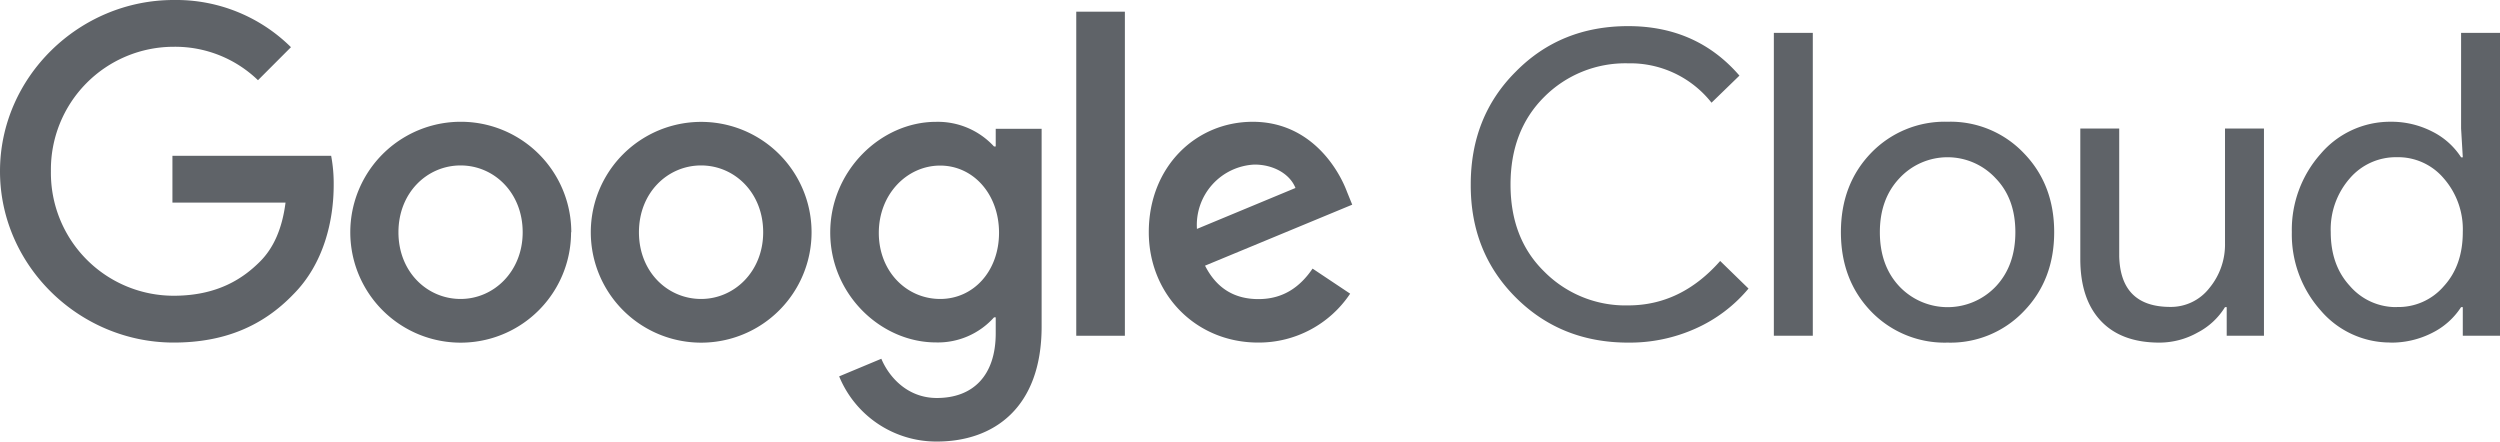 <svg id="Google_Cloud_logo" data-name="Google Cloud logo" xmlns="http://www.w3.org/2000/svg" viewBox="0 0 543.55 96"><g id="_294x96" data-name="294x96"><path d="M354,74.49q-14.64,0-24.47-9.84t-9.76-24.56q0-14.73,9.76-24.48Q339.29,5.68,354,5.68q14.89,0,24.19,10.76l-6.07,5.89A22.49,22.49,0,0,0,354,13.77a24.89,24.89,0,0,0-18.31,7.36q-7.27,7.28-7.27,19T335.7,59A24.85,24.85,0,0,0,354,66.4q11.49,0,20-9.66l6.16,6a31.83,31.83,0,0,1-11.5,8.69A34.91,34.91,0,0,1,354,74.49ZM394.14,7.15V73h-8.47V7.15Zm6.11,43.33q0-10.4,6.54-17.2a22.24,22.24,0,0,1,16.65-6.81A22,22,0,0,1,440,33.28q6.62,6.81,6.62,17.2T440,67.69a22,22,0,0,1-16.56,6.8,22.23,22.23,0,0,1-16.65-6.8Q400.25,60.88,400.25,50.48Zm8.47,0q0,7.27,4.23,11.78a14.45,14.45,0,0,0,21,0q4.23-4.51,4.23-11.78T433.93,38.8a14.26,14.26,0,0,0-21,0Q408.72,43.3,408.72,50.48ZM492.23,73h-8.1V66.77h-.37a15.15,15.15,0,0,1-5.93,5.52,17,17,0,0,1-8.33,2.2q-8.28,0-12.74-4.73T452.3,56.28V27.94h8.46V55.73q.28,11,11.13,11a10.59,10.59,0,0,0,8.47-4.1,14.82,14.82,0,0,0,3.4-9.8V27.94h8.47Zm27.49,1.47a19.84,19.84,0,0,1-15.18-7,24.82,24.82,0,0,1-6.25-17,24.85,24.85,0,0,1,6.25-17,19.84,19.84,0,0,1,15.18-7,19.46,19.46,0,0,1,9.07,2.12,15.89,15.89,0,0,1,6.3,5.61h.37l-.37-6.26V7.15h8.46V73h-8.09V66.77h-.37a15.89,15.89,0,0,1-6.3,5.61A19.46,19.46,0,0,1,519.72,74.49Zm1.38-7.72a13,13,0,0,0,10.22-4.51q4.14-4.51,4.14-11.78a16.81,16.81,0,0,0-4.14-11.68,13,13,0,0,0-10.22-4.6,13.2,13.2,0,0,0-10.21,4.6,16.81,16.81,0,0,0-4.14,11.68q0,7.19,4.14,11.69A13.23,13.23,0,0,0,521.1,66.77Z" transform="translate(0)" style="fill:#5f6368"/><path d="M37.76,74.48C17.24,74.48,0,57.76,0,37.24S17.24,0,37.76,0a35.45,35.45,0,0,1,25.5,10.26l-7.17,7.18a25.91,25.91,0,0,0-18.33-7.27A26.7,26.7,0,0,0,11.07,37.24,26.7,26.7,0,0,0,37.76,64.3c9.71,0,15.24-3.9,18.78-7.44,2.91-2.91,4.81-7.09,5.54-12.81H37.49V33.88H72a32.5,32.5,0,0,1,.55,6.35c0,7.63-2.09,17.08-8.81,23.8C57.18,70.84,48.83,74.48,37.76,74.48Z" transform="translate(0)" style="fill:#5f6368"/><path d="M124.16,50.5a24,24,0,0,1-48,0,24,24,0,0,1,48.05,0Zm-10.52,0c0-8.63-6.25-14.53-13.5-14.53S86.63,41.87,86.63,50.5,92.89,65,100.14,65,113.64,59,113.64,50.5Z" transform="translate(0)" style="fill:#5f6368"/><path d="M176.45,50.5a24,24,0,0,1-48,0,24,24,0,0,1,48,0Zm-10.52,0c0-8.63-6.25-14.53-13.5-14.53s-13.51,5.9-13.51,14.53S145.17,65,152.43,65,165.93,59,165.93,50.5Z" transform="translate(0)" style="fill:#5f6368"/><path d="M226.47,28V71c0,17.71-10.44,25-22.78,25a22.83,22.83,0,0,1-21.24-14.17L191.62,78c1.63,3.9,5.62,8.53,12.07,8.53,7.89,0,12.8-4.9,12.8-14.07V69h-.37a16.35,16.35,0,0,1-12.61,5.45c-12,0-23-10.45-23-23.89s11-24.07,23-24.07a16.58,16.58,0,0,1,12.61,5.36h.37V28Zm-9.26,22.62c0-8.45-5.63-14.62-12.8-14.62s-13.34,6.17-13.34,14.62S197.15,65,204.41,65,217.21,58.94,217.21,50.59Z" transform="translate(0)" style="fill:#5f6368"/><path d="M244.57,2.54V73H234V2.54Z" transform="translate(0)" style="fill:#5f6368"/><path d="M285.38,58.4l8.17,5.45a23.87,23.87,0,0,1-20,10.63c-13.61,0-23.78-10.54-23.78-24,0-14.26,10.26-24,22.6-24s18.51,9.9,20.51,15.26L294,44.5,262,57.76c2.45,4.82,6.26,7.27,11.62,7.27S282.66,62.4,285.38,58.4Zm-25.14-8.63,21.42-8.9c-1.18-3-4.72-5.09-8.9-5.09A13.15,13.15,0,0,0,260.24,49.77Z" transform="translate(0)" style="fill:#5f6368"/></g></svg>